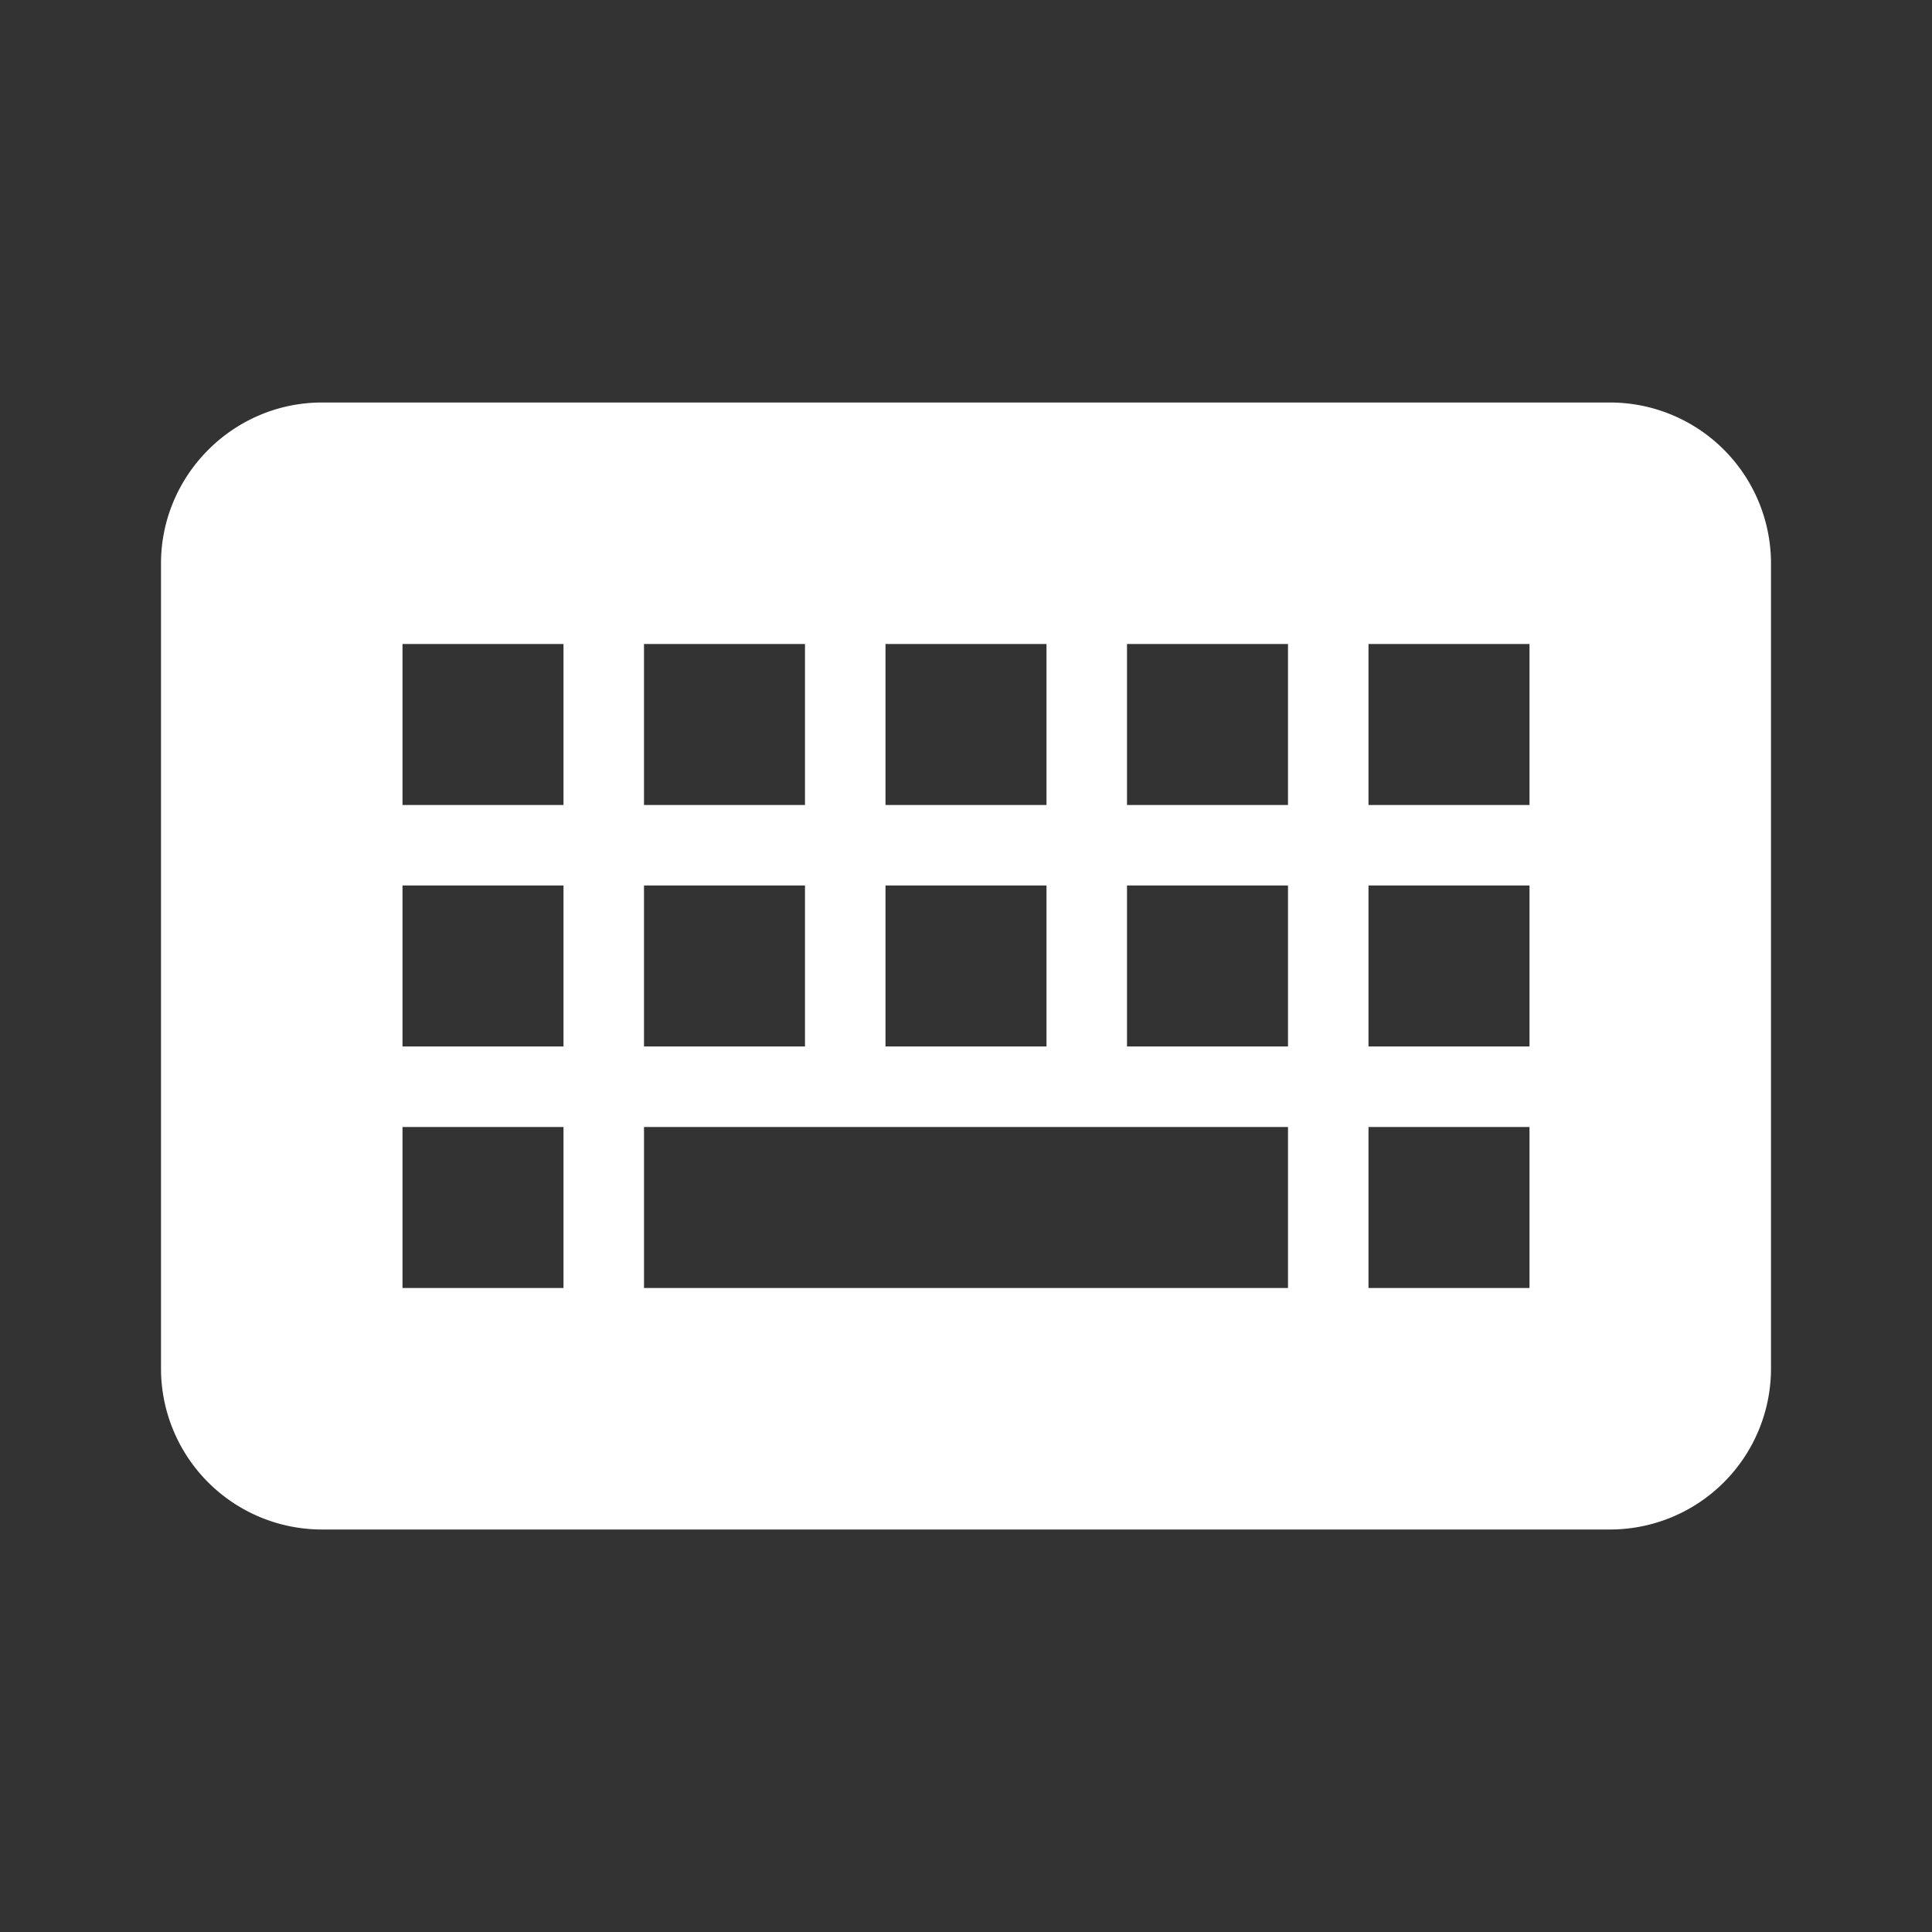 <svg class="w-6 h-6 text-gray-800 dark:text-white" aria-hidden="true" xmlns="http://www.w3.org/2000/svg" fill="white" viewBox="0 0 24 24">
    <rect x="0" y="0" width="24" height="24" fill="#333333" stroke="none"/>
    <path fill-rule="evenodd" d="M2 7c0-1.1.9-2 2-2h16a2 2 0 0 1 2 2v10a2 2 0 0 1-2 2H4a2 2 0 0 1-2-2V7Zm5 1H5v2h2V8Zm3 0H8v2h2V8Zm3 0h-2v2h2V8Zm3 0h-2v2h2V8Zm3 0h-2v2h2V8ZM7 11H5v2h2v-2Zm3 0H8v2h2v-2Zm3 0h-2v2h2v-2Zm3 0h-2v2h2v-2Zm3 0h-2v2h2v-2ZM7 14H5v2h2v-2Zm1 0v2h8v-2H8Zm11 0h-2v2h2v-2Z" clip-rule="evenodd"/>
  </svg>
  